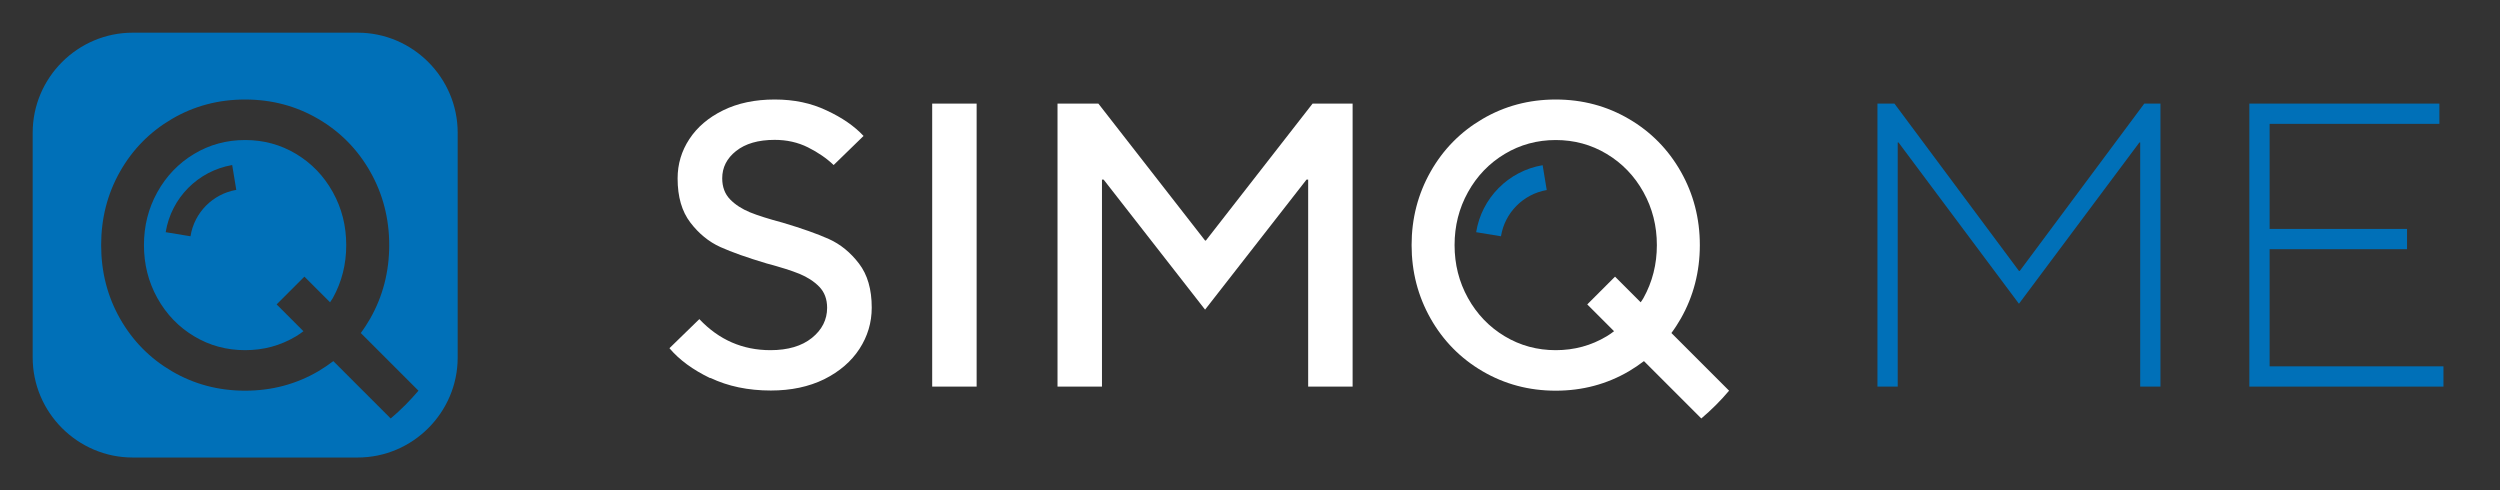 <?xml version="1.0" encoding="UTF-8"?>
<svg id="uuid-4d2d9fb6-ab38-4e3f-9335-f1eeda2c9028" data-name="logo" xmlns="http://www.w3.org/2000/svg" viewBox="0 0 153 30">
  <rect x="0" y="0" width="153" height="30" fill="#333333" stroke="none"/>
  <defs>
    <style>
      .uuid-3872a99e-afbd-4a80-9900-51b984ee4825 {
        fill: #fff;
      }

      .uuid-4e856222-7448-45d4-95ea-2d71a1a4c4cd, .uuid-32b72a28-c3f5-4986-a877-ed0e080085dd {
        fill: #0070b8;
      }

      .uuid-32b72a28-c3f5-4986-a877-ed0e080085dd {
        fill-rule: evenodd;
      }
    </style>
  </defs>
  <g>
    <path class="uuid-4e856222-7448-45d4-95ea-2d71a1a4c4cd" d="M116.14,23.66h-1.24V6.34h1.04l7.62,10.24h.05l7.62-10.24h.99V23.66h-1.24V8.72h-.05l-7.37,9.87-7.37-9.87h-.05v14.94Z"/>
    <path class="uuid-4e856222-7448-45d4-95ea-2d71a1a4c4cd" d="M149.53,23.66h-11.87V6.34h11.63v1.24h-10.39v6.43h8.41v1.24h-8.41v7.17h10.64v1.24Z"/>
  </g>
  <path class="uuid-4e856222-7448-45d4-95ea-2d71a1a4c4cd" d="M21.88,2H8.12c-3.36,0-6.12,2.75-6.12,6.12v13.76c0,3.36,2.75,6.12,6.12,6.12h13.77c3.36,0,6.12-2.75,6.12-6.12V8.12c0-3.36-2.75-6.12-6.12-6.12Zm2.03,23.61l-3.51-3.51c-.29,.22-.6,.43-.92,.62-1.35,.79-2.84,1.19-4.48,1.19s-3.13-.4-4.48-1.19c-1.35-.79-2.41-1.87-3.18-3.23-.77-1.36-1.15-2.86-1.15-4.49s.38-3.13,1.15-4.49c.77-1.36,1.83-2.44,3.18-3.23,1.35-.79,2.84-1.19,4.48-1.19s3.13,.4,4.48,1.19c1.35,.79,2.41,1.87,3.18,3.23,.77,1.36,1.16,2.86,1.16,4.49s-.39,3.13-1.16,4.49c-.18,.31-.37,.61-.58,.89l3.53,3.53c-.52,.61-1.08,1.18-1.7,1.7Zm-5.79-16.19c-.95-.57-1.99-.85-3.12-.85s-2.17,.28-3.12,.85c-.95,.57-1.7,1.35-2.25,2.34-.55,.99-.82,2.07-.82,3.24s.27,2.25,.82,3.24c.55,.99,1.3,1.77,2.25,2.34,.95,.57,1.99,.85,3.12,.85s2.17-.28,3.12-.85c.16-.09,.3-.2,.45-.31l-1.64-1.64,1.7-1.7,1.57,1.57c.05-.09,.12-.17,.17-.26,.55-.99,.82-2.07,.82-3.24s-.27-2.25-.82-3.24c-.55-.99-1.3-1.77-2.25-2.34Zm-6.46,5.04l-1.52-.25c.34-2.1,1.98-3.75,4.07-4.11l.25,1.52c-1.44,.25-2.57,1.39-2.8,2.83Z"/>
  <g>
    <path class="uuid-3872a99e-afbd-4a80-9900-51b984ee4825" d="M43.46,23.14c-1.06-.51-1.89-1.12-2.49-1.83l1.83-1.78c1.2,1.27,2.65,1.9,4.35,1.9,1.07,0,1.92-.25,2.54-.75,.62-.5,.93-1.12,.93-1.84,0-.53-.16-.96-.48-1.29-.32-.33-.73-.59-1.21-.79-.49-.2-1.16-.41-2.02-.64-1.17-.35-2.11-.68-2.82-1-.71-.32-1.32-.82-1.84-1.5-.52-.68-.78-1.57-.78-2.7,0-.88,.24-1.68,.72-2.41,.48-.73,1.17-1.32,2.07-1.76,.9-.44,1.95-.66,3.15-.66s2.23,.22,3.18,.67c.95,.44,1.7,.96,2.26,1.56l-1.83,1.78c-.43-.41-.95-.77-1.57-1.08-.62-.31-1.3-.46-2.04-.46-1.01,0-1.79,.23-2.36,.68-.57,.45-.85,1.01-.85,1.67,0,.53,.16,.96,.48,1.29,.32,.33,.73,.59,1.21,.79,.49,.2,1.16,.41,2.02,.64,1.17,.35,2.11,.68,2.82,1,.71,.32,1.32,.82,1.84,1.5,.52,.68,.78,1.57,.78,2.7,0,.91-.25,1.75-.75,2.52-.5,.77-1.22,1.39-2.16,1.86-.94,.46-2.03,.69-3.26,.69-1.4,0-2.63-.26-3.7-.77Z"/>
    <path class="uuid-3872a99e-afbd-4a80-9900-51b984ee4825" d="M59.77,23.66h-2.72V6.34h2.72V23.66Z"/>
    <path class="uuid-3872a99e-afbd-4a80-9900-51b984ee4825" d="M67.44,23.66h-2.72V6.34h2.5l6.53,8.38h.05l6.53-8.38h2.45V23.66h-2.72V10.99h-.1l-6.21,7.96-6.21-7.96h-.1v12.66Z"/>
    <path class="uuid-3872a99e-afbd-4a80-9900-51b984ee4825" d="M102.29,20.38c.21-.28,.4-.58,.58-.89,.77-1.36,1.16-2.86,1.16-4.49s-.39-3.13-1.16-4.49c-.77-1.36-1.83-2.44-3.18-3.23-1.35-.79-2.84-1.19-4.48-1.19s-3.13,.4-4.48,1.19c-1.35,.79-2.41,1.87-3.18,3.23-.77,1.36-1.16,2.86-1.16,4.49s.39,3.13,1.16,4.49c.77,1.36,1.83,2.44,3.18,3.23,1.35,.79,2.84,1.19,4.48,1.19s3.13-.4,4.48-1.19c.32-.19,.63-.4,.92-.62l3.51,3.51c.61-.52,1.18-1.08,1.7-1.7l-3.53-3.53Zm-3.96,.2c-.95,.57-1.99,.85-3.12,.85s-2.17-.28-3.12-.85c-.95-.57-1.7-1.35-2.25-2.34-.55-.99-.82-2.07-.82-3.24s.27-2.25,.82-3.24c.55-.99,1.3-1.77,2.25-2.34,.95-.57,1.99-.85,3.12-.85s2.17,.28,3.12,.85c.95,.57,1.7,1.35,2.25,2.34,.55,.99,.82,2.07,.82,3.24s-.27,2.25-.82,3.24c-.05,.09-.11,.17-.17,.26l-1.57-1.57-1.7,1.7,1.64,1.64c-.15,.11-.29,.22-.45,.31Z"/>
    <path class="uuid-32b72a28-c3f5-4986-a877-ed0e080085dd" d="M90.34,14.21l1.52,.25c.23-1.44,1.36-2.58,2.8-2.83l-.25-1.52c-2.09,.35-3.74,2.01-4.07,4.11Z"/>
  </g>
</svg>